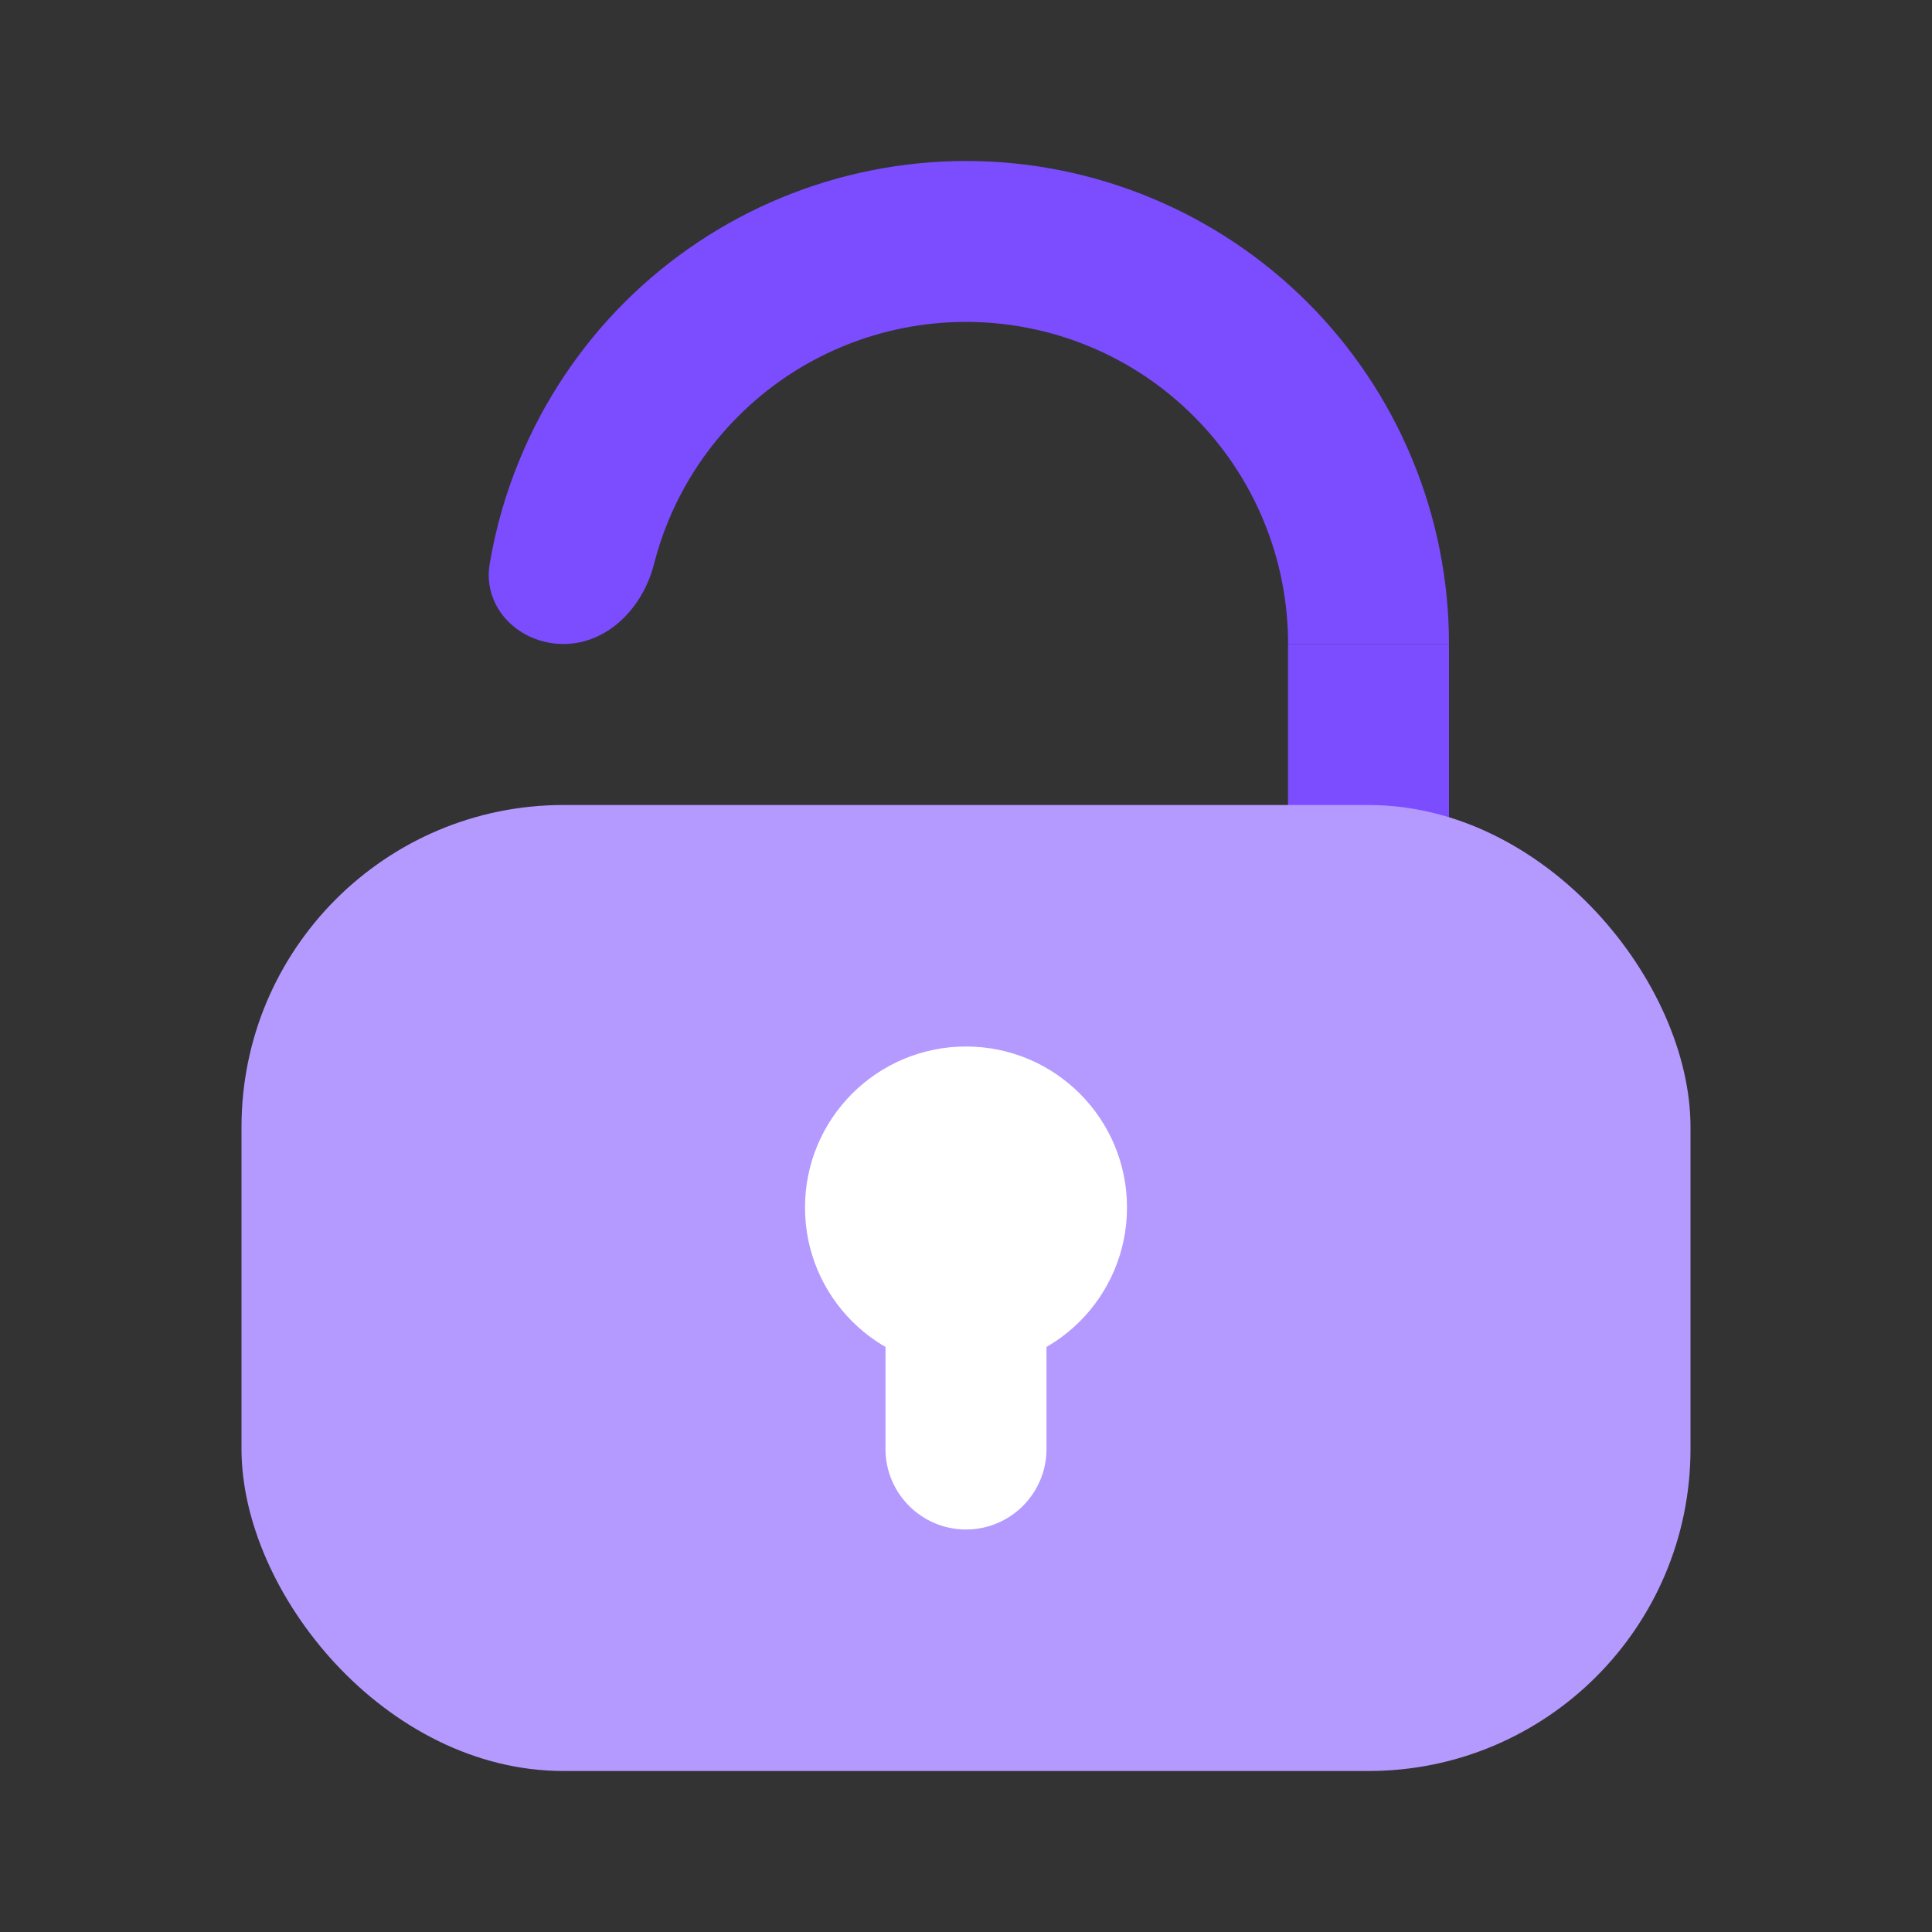 <svg width="24" height="24" viewBox="0 0 24 24" fill="none" xmlns="http://www.w3.org/2000/svg">
<rect x="0" y="0" width="24" height="24" fill="#333333" stroke="none"/>
<path d="M18 8C18 7.212 17.845 6.432 17.543 5.704C17.242 4.976 16.8 4.315 16.243 3.757C15.685 3.2 15.024 2.758 14.296 2.457C13.568 2.155 12.788 2 12 2C11.212 2 10.432 2.155 9.704 2.457C8.976 2.758 8.315 3.2 7.757 3.757C7.2 4.315 6.758 4.976 6.457 5.704C6.283 6.123 6.158 6.56 6.083 7.005C5.992 7.55 6.447 8 6.999 8C7.551 8 7.987 7.546 8.123 7.011C8.17 6.827 8.23 6.645 8.303 6.469C8.504 5.983 8.799 5.542 9.171 5.171C9.542 4.799 9.983 4.504 10.469 4.303C10.954 4.102 11.475 3.999 12 3.999C12.525 3.999 13.046 4.102 13.531 4.303C14.017 4.504 14.458 4.799 14.829 5.171C15.201 5.542 15.496 5.983 15.697 6.469C15.898 6.954 16.001 7.475 16.001 8H18Z" fill="#7C4CFF"/>
<path d="M17 8V12" stroke="#7C4CFF" stroke-width="2"/>
<rect x="3" y="10" width="18" height="12" rx="4" fill="#B499FF"/>
<path d="M10 15C10 13.895 10.895 13 12 13C13.105 13 14 13.895 14 15C14 16.105 13.105 17 12 17C10.895 17 10 16.105 10 15Z" fill="white"/>
<path d="M11 18C11 18.552 11.448 19 12 19C12.552 19 13 18.552 13 18L11 18ZM11 15L11 18L13 18L13 15L11 15Z" fill="white"/>
</svg>
